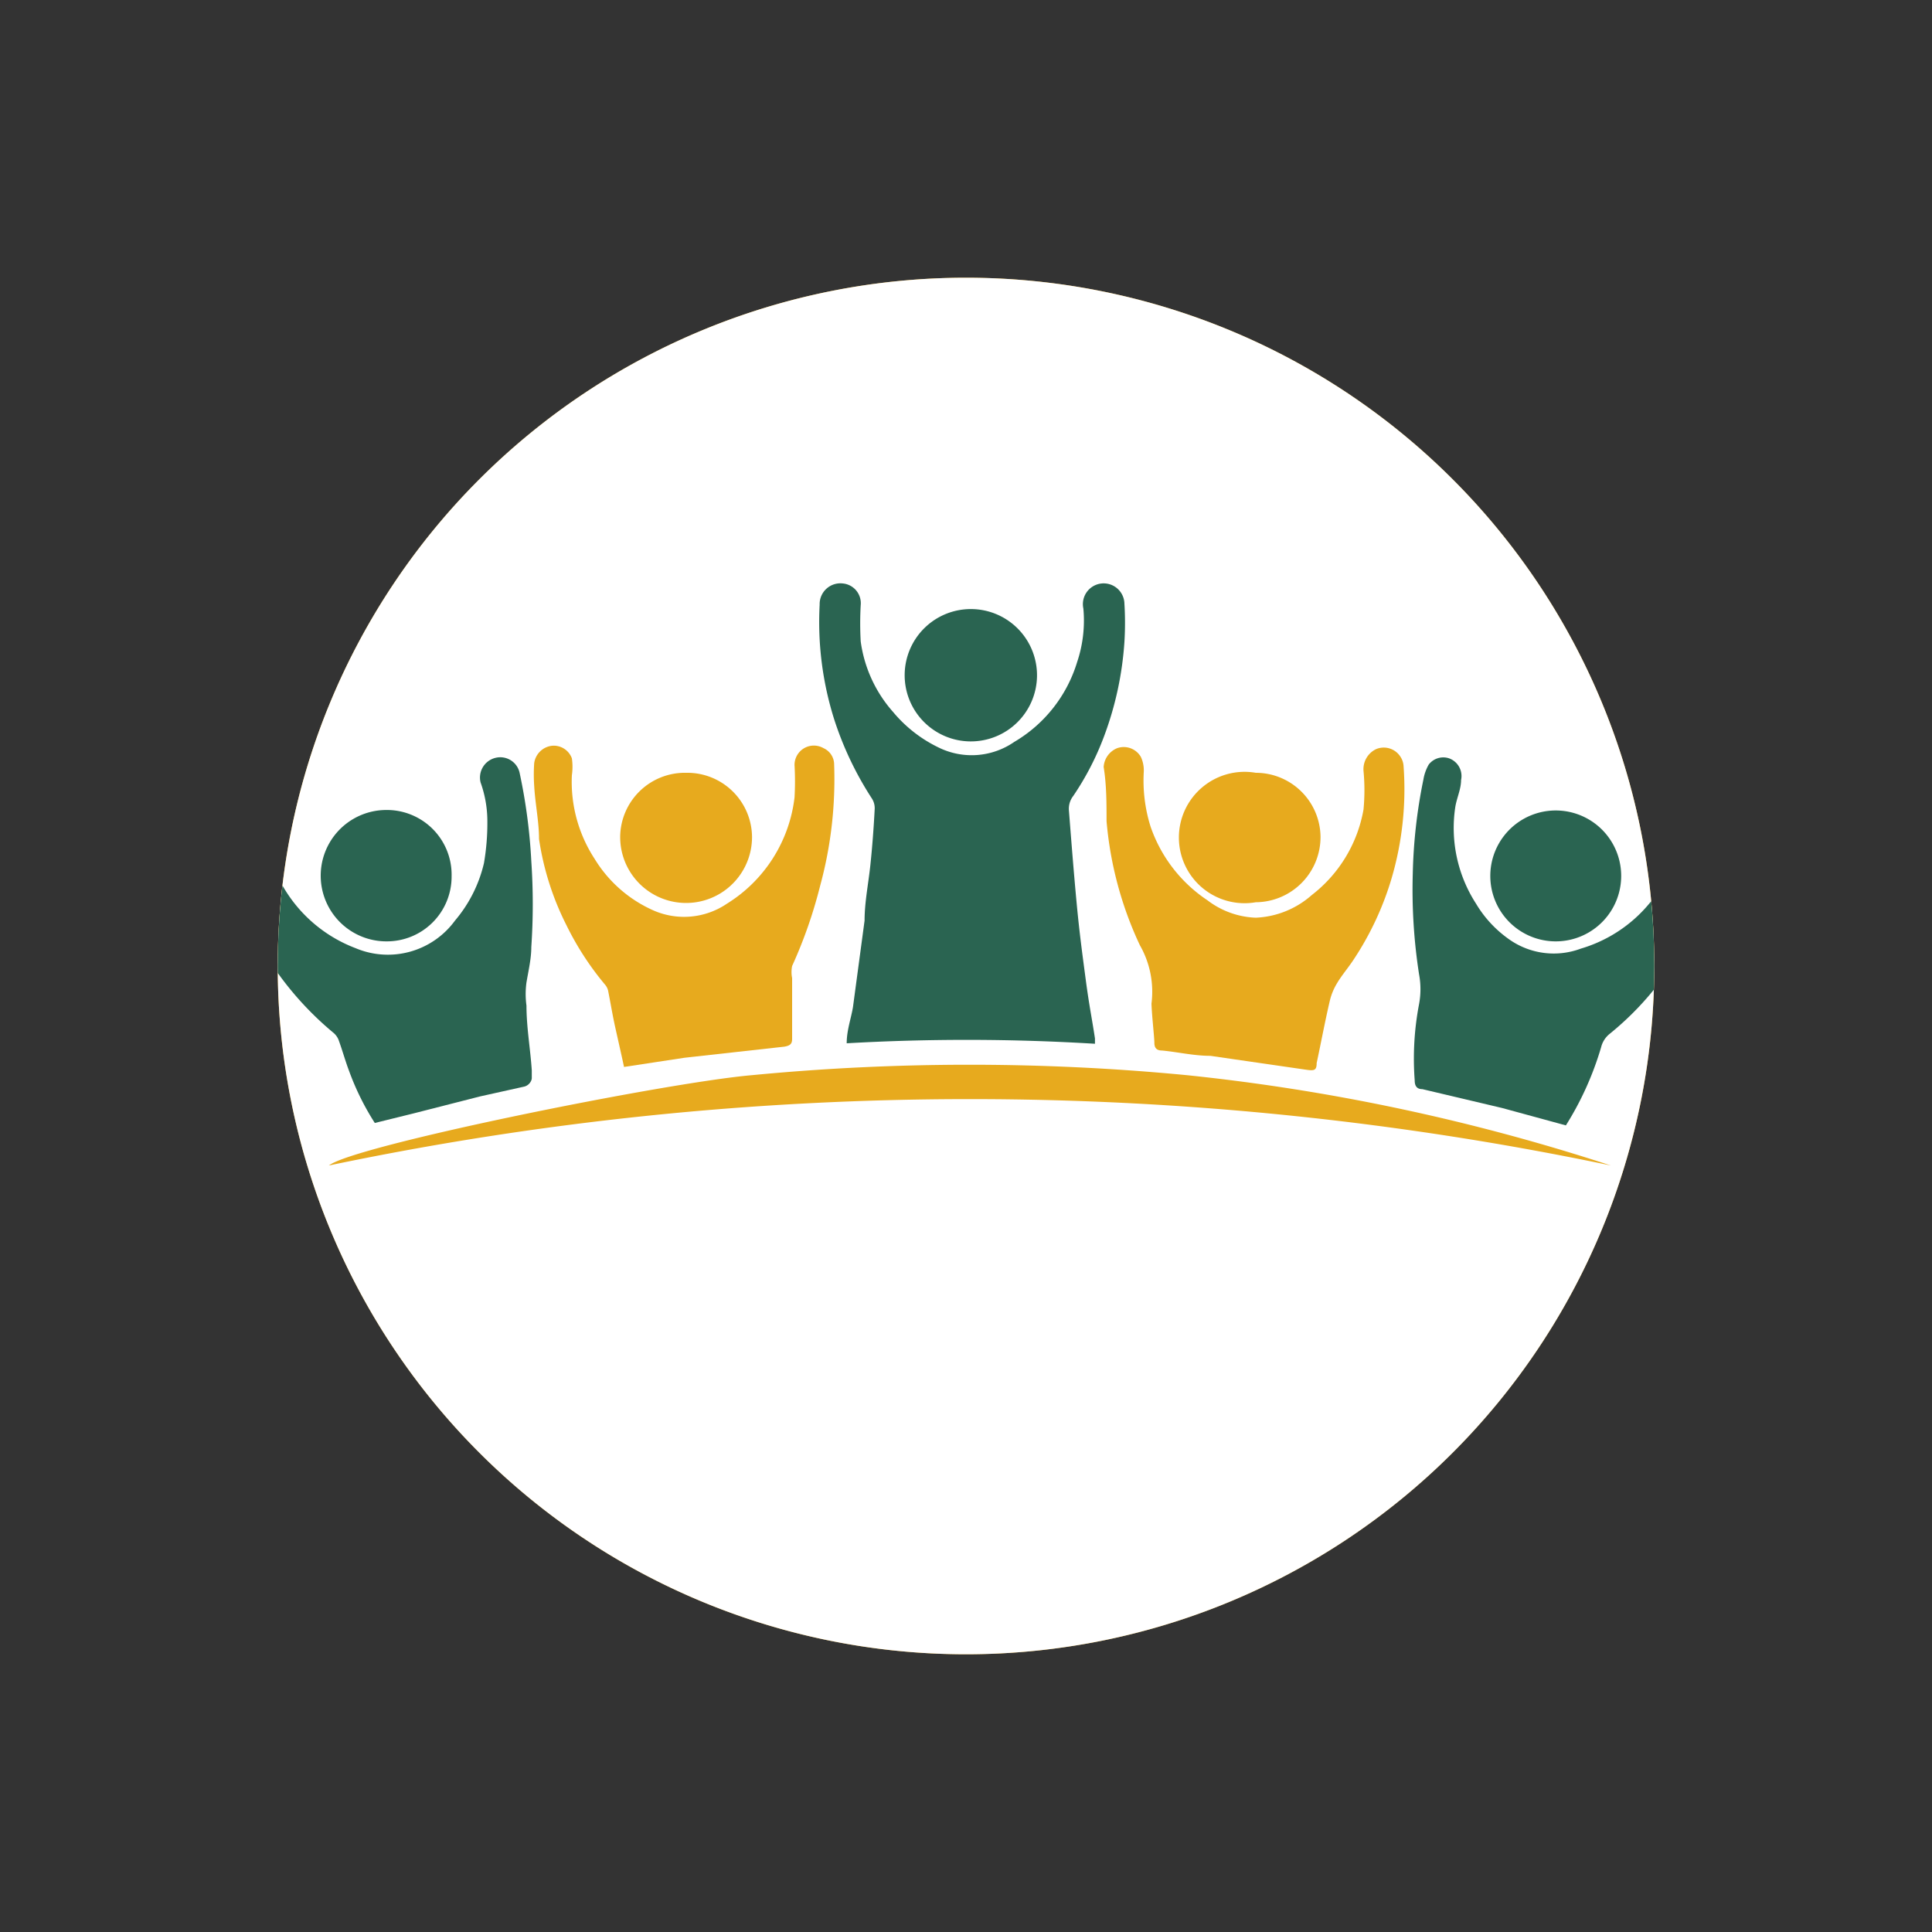 <svg id="Capa_1" data-name="Capa 1" xmlns="http://www.w3.org/2000/svg" xmlns:xlink="http://www.w3.org/1999/xlink" viewBox="0 0 40 40"><rect x="0" y="0" width="40" height="40" fill="#333333" stroke="none"/><defs><style>.cls-1{fill:#fff;}.cls-2{fill:#e7aa1e;}.cls-3{clip-path:url(#clip-path);}.cls-4{fill:#2a6451;}</style><clipPath id="clip-path"><path class="cls-1" d="M20,34.25A14.25,14.25,0,1,0,5.75,20,14.25,14.25,0,0,0,20,34.25"/></clipPath></defs><title>comunitat</title><path class="cls-2" d="M20,34.25A14.25,14.25,0,1,0,5.75,20,14.25,14.25,0,0,0,20,34.25"/><path class="cls-1" d="M20,34.25A14.25,14.25,0,1,0,5.75,20,14.25,14.25,0,0,0,20,34.25"/><g class="cls-3"><path class="cls-4" d="M17.53,21.6c0-.27.09-.51.13-.75.08-.6.16-1.19.24-1.79,0-.38.08-.77.12-1.15s.07-.78.09-1.17a.37.37,0,0,0-.06-.21,6.86,6.86,0,0,1-.78-1.64,6.69,6.69,0,0,1-.3-2.37.43.43,0,0,1,.48-.44.41.41,0,0,1,.37.45,6.69,6.69,0,0,0,0,.75,2.76,2.76,0,0,0,.67,1.46,2.81,2.81,0,0,0,.93.73A1.55,1.55,0,0,0,21,15.36a2.89,2.89,0,0,0,1.3-1.65,2.7,2.7,0,0,0,.13-1.11.43.43,0,1,1,.85-.1,6.49,6.49,0,0,1,0,.79,6.85,6.85,0,0,1-.42,1.95,5.81,5.81,0,0,1-.64,1.24.43.43,0,0,0-.09.29c.05.64.1,1.28.16,1.92s.12,1.07.19,1.6.13.81.19,1.21c0,0,0,.06,0,.11A43.76,43.76,0,0,0,17.53,21.6Z"/><path class="cls-4" d="M32.42,23.3l-1.32-.36-1.65-.39c-.11,0-.16-.06-.16-.18a6,6,0,0,1,.09-1.58,1.68,1.68,0,0,0,0-.62,11.39,11.39,0,0,1-.13-2.08,10.76,10.76,0,0,1,.22-1.95.93.93,0,0,1,.11-.31A.38.38,0,0,1,30,15.7a.39.39,0,0,1,.25.45c0,.19-.09.37-.12.56a2.89,2.89,0,0,0,.43,2,2.4,2.4,0,0,0,.66.72,1.6,1.6,0,0,0,1.51.21A2.91,2.91,0,0,0,34.58,18a4.17,4.17,0,0,0,.18-.67.51.51,0,0,1,.18-.33.4.4,0,0,1,.47,0,.41.41,0,0,1,.19.42,6.52,6.52,0,0,1-1.21,2.88,6.2,6.2,0,0,1-1.07,1.11.51.51,0,0,0-.17.27A6.45,6.45,0,0,1,32.42,23.3Z"/><path class="cls-4" d="M7.76,23.25a5.41,5.41,0,0,1-.53-1.07c-.08-.21-.14-.43-.22-.65a.37.37,0,0,0-.11-.15A6.62,6.62,0,0,1,5.65,20a6.12,6.12,0,0,1-.74-1.45,6.34,6.34,0,0,1-.3-1.15A.42.42,0,0,1,5,16.89a.44.44,0,0,1,.5.41,3.27,3.27,0,0,0,.19.71,2.94,2.94,0,0,0,1.67,1.62,1.72,1.72,0,0,0,2.06-.57,2.83,2.83,0,0,0,.6-1.19,4.92,4.92,0,0,0,.07-.9,2.38,2.38,0,0,0-.14-.77.42.42,0,0,1,.31-.51.41.41,0,0,1,.5.32A11.52,11.52,0,0,1,11,17.83a13.07,13.07,0,0,1,0,1.78c0,.24-.06.49-.1.73a1.75,1.75,0,0,0,0,.48c0,.45.08.89.11,1.34,0,.05,0,.1,0,.16s-.06.16-.17.18l-.9.2-1.37.35Z"/><path class="cls-2" d="M23.84,20.78a1.94,1.94,0,0,0-.24-1.21A7.54,7.54,0,0,1,22.91,17c0-.37,0-.75-.06-1.12a.45.45,0,0,1,.28-.39.41.41,0,0,1,.49.18.66.66,0,0,1,.06.32,3.18,3.18,0,0,0,.14,1.12A3,3,0,0,0,25,18.64,1.75,1.75,0,0,0,26,19a1.87,1.87,0,0,0,1.16-.47,2.86,2.86,0,0,0,1.07-1.77,4.21,4.21,0,0,0,0-.8.46.46,0,0,1,.26-.45.41.41,0,0,1,.5.15.4.4,0,0,1,.07.21,6.55,6.55,0,0,1-.25,2.32,6.26,6.26,0,0,1-.78,1.67c-.11.17-.25.33-.35.5a1.26,1.26,0,0,0-.15.37c-.1.43-.18.86-.27,1.28,0,.15-.05.16-.2.14l-2-.29c-.34,0-.68-.08-1-.11-.11,0-.16-.05-.16-.16S23.85,21.05,23.84,20.78Z"/><path class="cls-2" d="M12.92,22.09c-.06-.28-.12-.54-.18-.81s-.1-.52-.15-.77a.29.29,0,0,0-.06-.12,6.07,6.07,0,0,1-.8-1.23,5.83,5.83,0,0,1-.57-1.79c0-.36-.08-.73-.1-1.1a3.37,3.37,0,0,1,0-.47.42.42,0,0,1,.37-.36.4.4,0,0,1,.41.26,1.2,1.2,0,0,1,0,.35,2.92,2.92,0,0,0,.47,1.73,2.71,2.71,0,0,0,1.22,1.07,1.58,1.58,0,0,0,1.52-.14,3,3,0,0,0,1.4-2.2,5.93,5.93,0,0,0,0-.67.4.4,0,0,1,.6-.35.37.37,0,0,1,.22.34,8.4,8.4,0,0,1-.29,2.51A9.7,9.7,0,0,1,16.4,20a.63.63,0,0,0,0,.25q0,.63,0,1.26c0,.11-.05.14-.16.16l-2.07.23Z"/><path class="cls-2" d="M33.35,24.13a64.76,64.76,0,0,0-26.54,0c.51-.41,6.93-1.71,8.76-1.87a47.05,47.05,0,0,1,9,0A42.2,42.2,0,0,1,33.35,24.13Z"/><path class="cls-4" d="M20.09,15.35A1.37,1.37,0,1,1,21.47,14,1.37,1.37,0,0,1,20.09,15.35Z"/><path class="cls-2" d="M14.21,16a1.34,1.34,0,0,1,1.36,1.33,1.36,1.36,0,1,1-2.73,0A1.34,1.34,0,0,1,14.21,16Z"/><path class="cls-2" d="M27.34,17.32A1.35,1.35,0,0,1,26,18.68,1.36,1.36,0,1,1,26,16,1.34,1.34,0,0,1,27.34,17.32Z"/><path class="cls-4" d="M9.35,18.14A1.34,1.34,0,0,1,8,19.49a1.36,1.36,0,0,1,0-2.72A1.34,1.34,0,0,1,9.35,18.14Z"/><path class="cls-4" d="M32.21,19.49a1.35,1.35,0,0,1,0-2.71,1.35,1.35,0,1,1,0,2.71Z"/></g></svg>